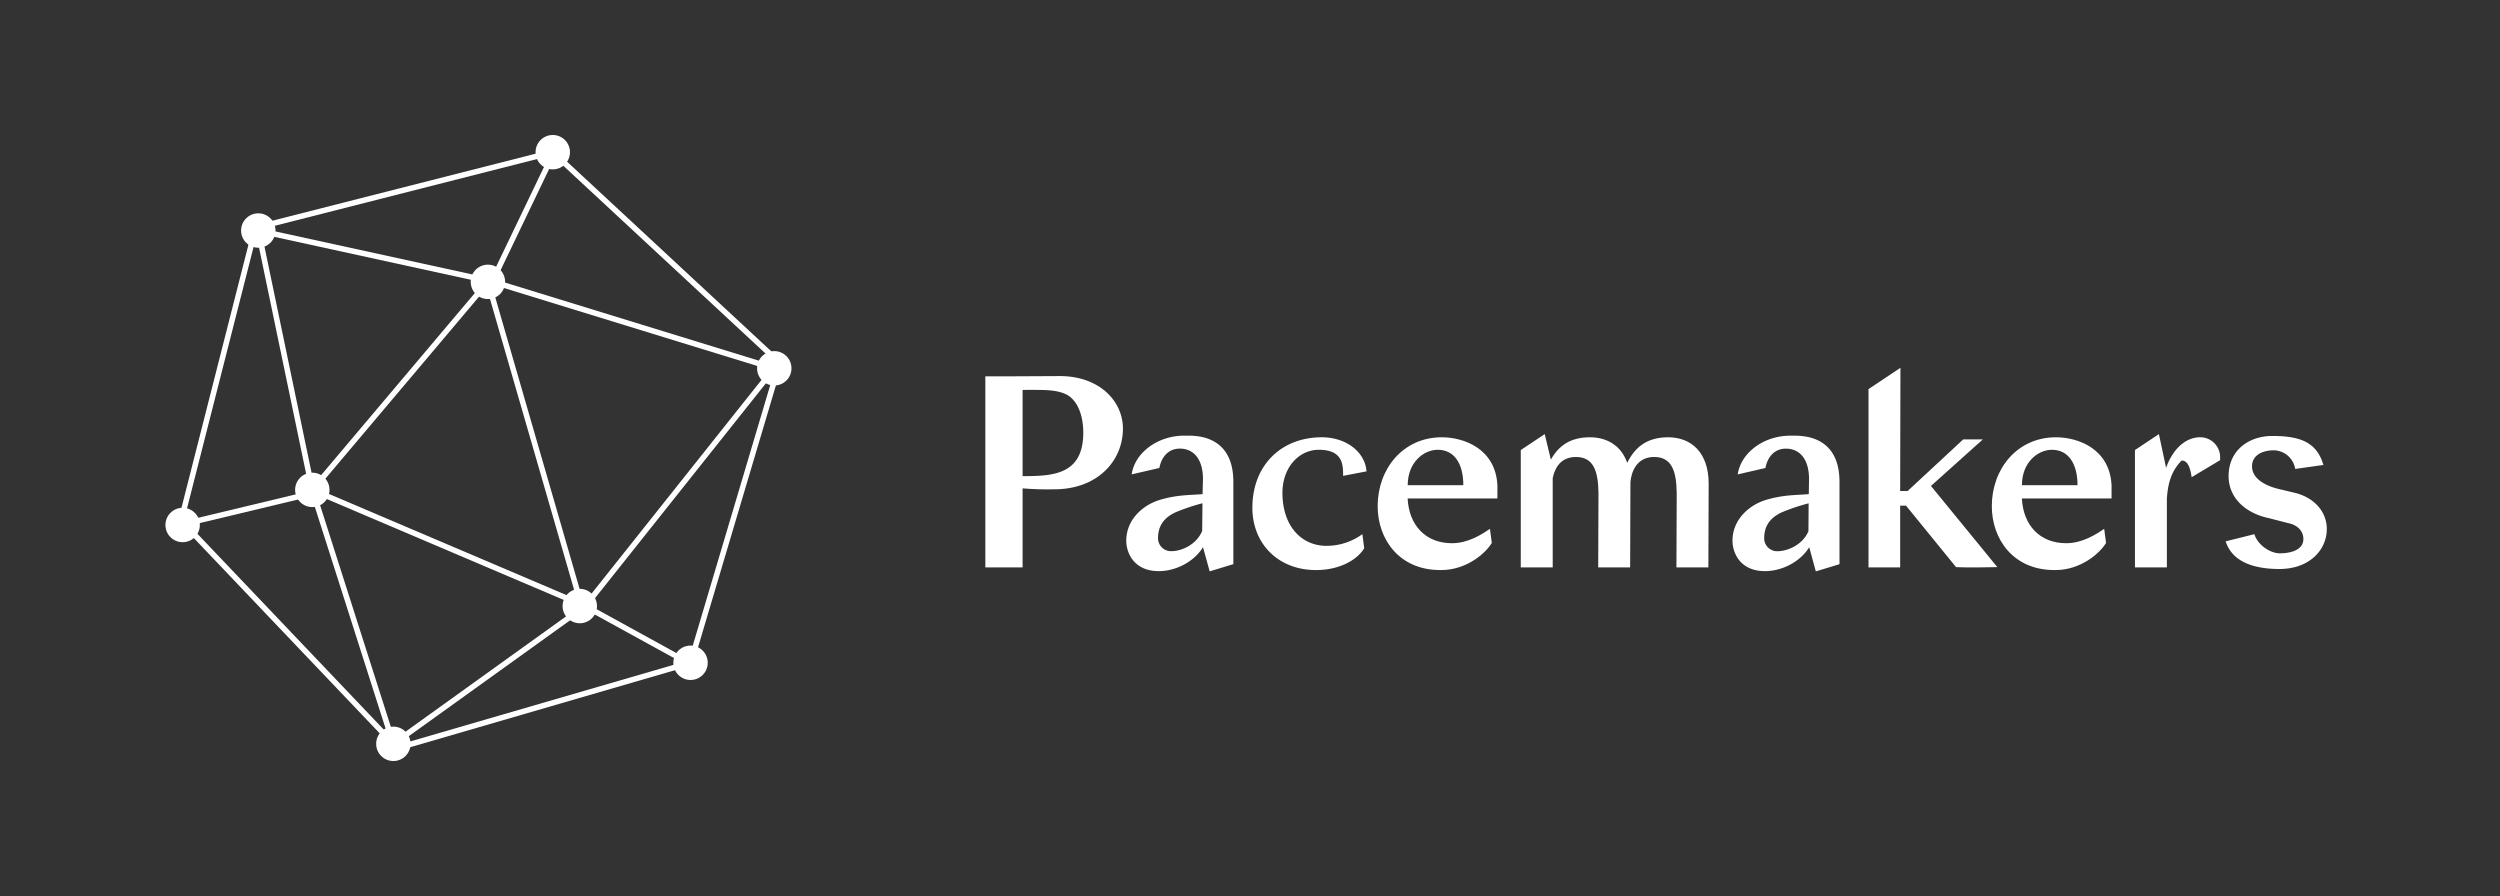 <svg id="Layer_1" data-name="Layer 1" xmlns="http://www.w3.org/2000/svg" viewBox="0 0 904 324"><rect x="0" y="0" width="904" height="324" fill="#333333" stroke="none"/><defs><style>.cls-1{fill:#fff;}.cls-2{fill:none;stroke:#fff;stroke-miterlimit:10;stroke-width:2px;}</style></defs><title>Logo-white</title><path class="cls-1" d="M369.77,176.59v28.58H356.3V136.09h7.51l19.43-.1c14.24,0,22.81,9,22.81,19,0,11.55-9.05,21.94-24.83,21.94A107.17,107.17,0,0,1,369.77,176.59Zm0-35.6v31.18c10.78,0,21.94-.39,21.94-15.69,0-6.25-2-11.45-5.77-13.66-3.56-1.92-8.08-1.83-14.05-1.83Z"/><path class="cls-1" d="M435,197.86c-3.08,5.1-9.62,8.66-16,8.66-9,0-11.74-6.64-11.74-11,0-7.7,6.06-12.89,12-14.72,6.35-1.93,11-1.73,15.59-2.12L435,173c-.09-7-3.37-10.78-8.37-10.78-4.23,0-6.64,3.08-7.41,7l-10,2.31c1.06-7.6,9.14-14,19.06-14h1.54c8.37,0,16.16,3.85,16.16,16.74v29.73l-8.56,2.6Zm-.29-5.77.1-10.11a72,72,0,0,0-9.53,3.18c-5.19,2.31-6.54,5.87-6.54,9.52a4.68,4.68,0,0,0,4.91,4.62C427.06,199.3,432.55,197.09,434.66,192.09Z"/><path class="cls-1" d="M475.86,206.13c-13.85,0-23-9.71-23-22.51,0-15.4,10.48-25.5,25.11-25.5,8.56,0,15.59,5.1,16.17,12.32l-8.47,1.63c0-3.85,0-9.43-8.76-9.43-7.21,0-13.18,6.35-13.18,15.59,0,11.74,6.64,19.15,16,19.15a22,22,0,0,0,12.9-4.23l.67,5.1C491,202.09,484.91,206.13,475.86,206.13Z"/><path class="cls-1" d="M520.77,206.13c-14.91,0-22.61-11.25-22.61-23.09,0-13.47,9.14-24.92,23.19-24.92,8,0,19.43,4.14,20.11,17.32v4.81H509c.48,9.62,6.45,16.17,16,16.17h.1c5.58,0,10.49-3,13.66-5.2l.68,5.1c-2.31,3.85-9.24,9.81-18.29,9.81Zm-.87-43.49c-5.19,0-10.87,4.62-10.87,12.8h20.11C529.14,167.84,526,162.64,519.9,162.64Z"/><path class="cls-1" d="M561.46,172.94v32.23H549.91V162.74l8.66-5.77,2.22,9.23c2.88-5.1,7.12-8.08,14.14-8.08,6.35,0,11.36,3.18,13.47,9.24,2.89-5.78,7.22-9.24,14.82-9.24,8.56,0,14.63,5.77,14.63,16.74l-.1,30.31H606.2l.1-26.84c-.1-8.09-1.83-13.09-8.18-13.09-8.28,0-8.56,9.24-8.56,9.24v.38l-.1,30.31H577.91l.1-26.84c-.1-8.09-1.83-13.09-8.18-13.09C563.67,165.24,561.94,170.34,561.46,172.94Z"/><path class="cls-1" d="M654.21,197.86c-3.08,5.1-9.62,8.66-16,8.66-9,0-11.74-6.64-11.74-11,0-7.7,6.06-12.89,12-14.72,6.35-1.93,11-1.73,15.59-2.12l.09-5.67c-.09-7-3.36-10.78-8.37-10.78-4.23,0-6.64,3.08-7.41,7l-10,2.31c1.06-7.6,9.14-14,19.05-14H649c8.37,0,16.16,3.85,16.16,16.74v29.73l-8.56,2.6Zm-.28-5.77L654,182a71.92,71.92,0,0,0-9.52,3.18c-5.2,2.31-6.55,5.87-6.55,9.52a4.68,4.68,0,0,0,4.91,4.62C646.32,199.3,651.81,197.09,653.93,192.09Z"/><path class="cls-1" d="M707.31,205.08l-18.09-22.23H687.1v22.32H675.65V140.7L687.2,133l-.1,44.55h2.69l20.12-18.67H717l-18.77,16.84,24,29.35C717.22,205.17,712.31,205.27,707.31,205.08Z"/><path class="cls-1" d="M742.85,206.13c-14.91,0-22.61-11.25-22.61-23.09,0-13.47,9.14-24.92,23.19-24.92,8,0,19.43,4.14,20.11,17.32v4.81H731.11c.48,9.62,6.45,16.17,16,16.17h.1c5.58,0,10.49-3,13.66-5.2l.68,5.1c-2.31,3.85-9.24,9.81-18.29,9.81ZM742,162.64c-5.19,0-10.87,4.62-10.87,12.8h20.11C751.22,167.84,748.05,162.64,742,162.64Z"/><path class="cls-1" d="M783.54,180.35v24.82H772V162.74l8.66-5.77,2.6,12.22c2.21-6.36,6.74-11.07,12.32-11.07a7.19,7.19,0,0,1,7.21,7.51v.77l-10.29,6.15c-.39-2.59-1.16-6.15-3.66-6C785.27,170.24,783.92,174.48,783.54,180.35Z"/><path class="cls-1" d="M840.14,168.13l-10.2,1.44a8,8,0,0,0-7.61-6.74c-4.61,0-8,2-8,5.78,0,3.94,3.75,6.73,9.52,8.18l6.07,1.44c6.25,1.54,11.45,6.26,11.45,13.09,0,7.41-6.16,14.43-17.13,14.43-10,0-17.22-3-19.44-10l10.39-2.59c1.16,3.94,5.78,6.92,9.15,6.92,4.13,0,8.56-1.25,8.56-5.19,0-2.31-1.44-4.81-5.29-5.68l-7.12-1.83c-9-1.92-14.63-7.7-14.63-15.2,0-9.43,7.41-14.53,15.78-14.53C831.48,157.64,837.73,159.76,840.14,168.13Z"/><circle class="cls-1" cx="66.04" cy="189.84" r="6.22"/><circle class="cls-1" cx="112.93" cy="177.14" r="6.22"/><circle class="cls-1" cx="142.24" cy="268.97" r="6.22"/><circle class="cls-1" cx="209.65" cy="219.15" r="6.22"/><circle class="cls-1" cx="249.7" cy="239.66" r="6.22"/><circle class="cls-1" cx="279.98" cy="133.18" r="6.22"/><circle class="cls-1" cx="176.43" cy="101.92" r="6.22"/><circle class="cls-1" cx="199.88" cy="55.03" r="6.22"/><circle class="cls-1" cx="93.4" cy="83.36" r="6.22"/><line class="cls-2" x1="176.43" y1="101.92" x2="112.93" y2="177.14"/><line class="cls-2" x1="176.43" y1="101.92" x2="210.62" y2="220.13"/><line class="cls-2" x1="112.93" y1="177.14" x2="211.6" y2="219.15"/><line class="cls-2" x1="211.6" y1="219.15" x2="142.24" y2="268.97"/><line class="cls-2" x1="142.24" y1="268.97" x2="112.93" y2="177.14"/><line class="cls-2" x1="112.93" y1="177.14" x2="93.4" y2="83.36"/><line class="cls-2" x1="93.4" y1="83.36" x2="178.39" y2="101.92"/><line class="cls-2" x1="178.39" y1="101.92" x2="279.98" y2="133.18"/><line class="cls-2" x1="279.98" y1="133.18" x2="211.6" y2="219.15"/><line class="cls-2" x1="211.6" y1="219.15" x2="250.68" y2="240.64"/><line class="cls-2" x1="177.41" y1="102.9" x2="200.85" y2="54.05"/><line class="cls-2" x1="65.07" y1="189.84" x2="113.91" y2="178.12"/><line class="cls-2" x1="66.04" y1="188.86" x2="143.22" y2="269.95"/><line class="cls-2" x1="142.24" y1="270.92" x2="249.7" y2="239.66"/><line class="cls-2" x1="249.7" y1="239.66" x2="281.94" y2="131.23"/><line class="cls-2" x1="281.94" y1="131.23" x2="199.88" y2="55.03"/><line class="cls-2" x1="199.88" y1="55.03" x2="92.42" y2="82.38"/><line class="cls-2" x1="92.42" y1="82.38" x2="65.07" y2="189.84"/></svg>